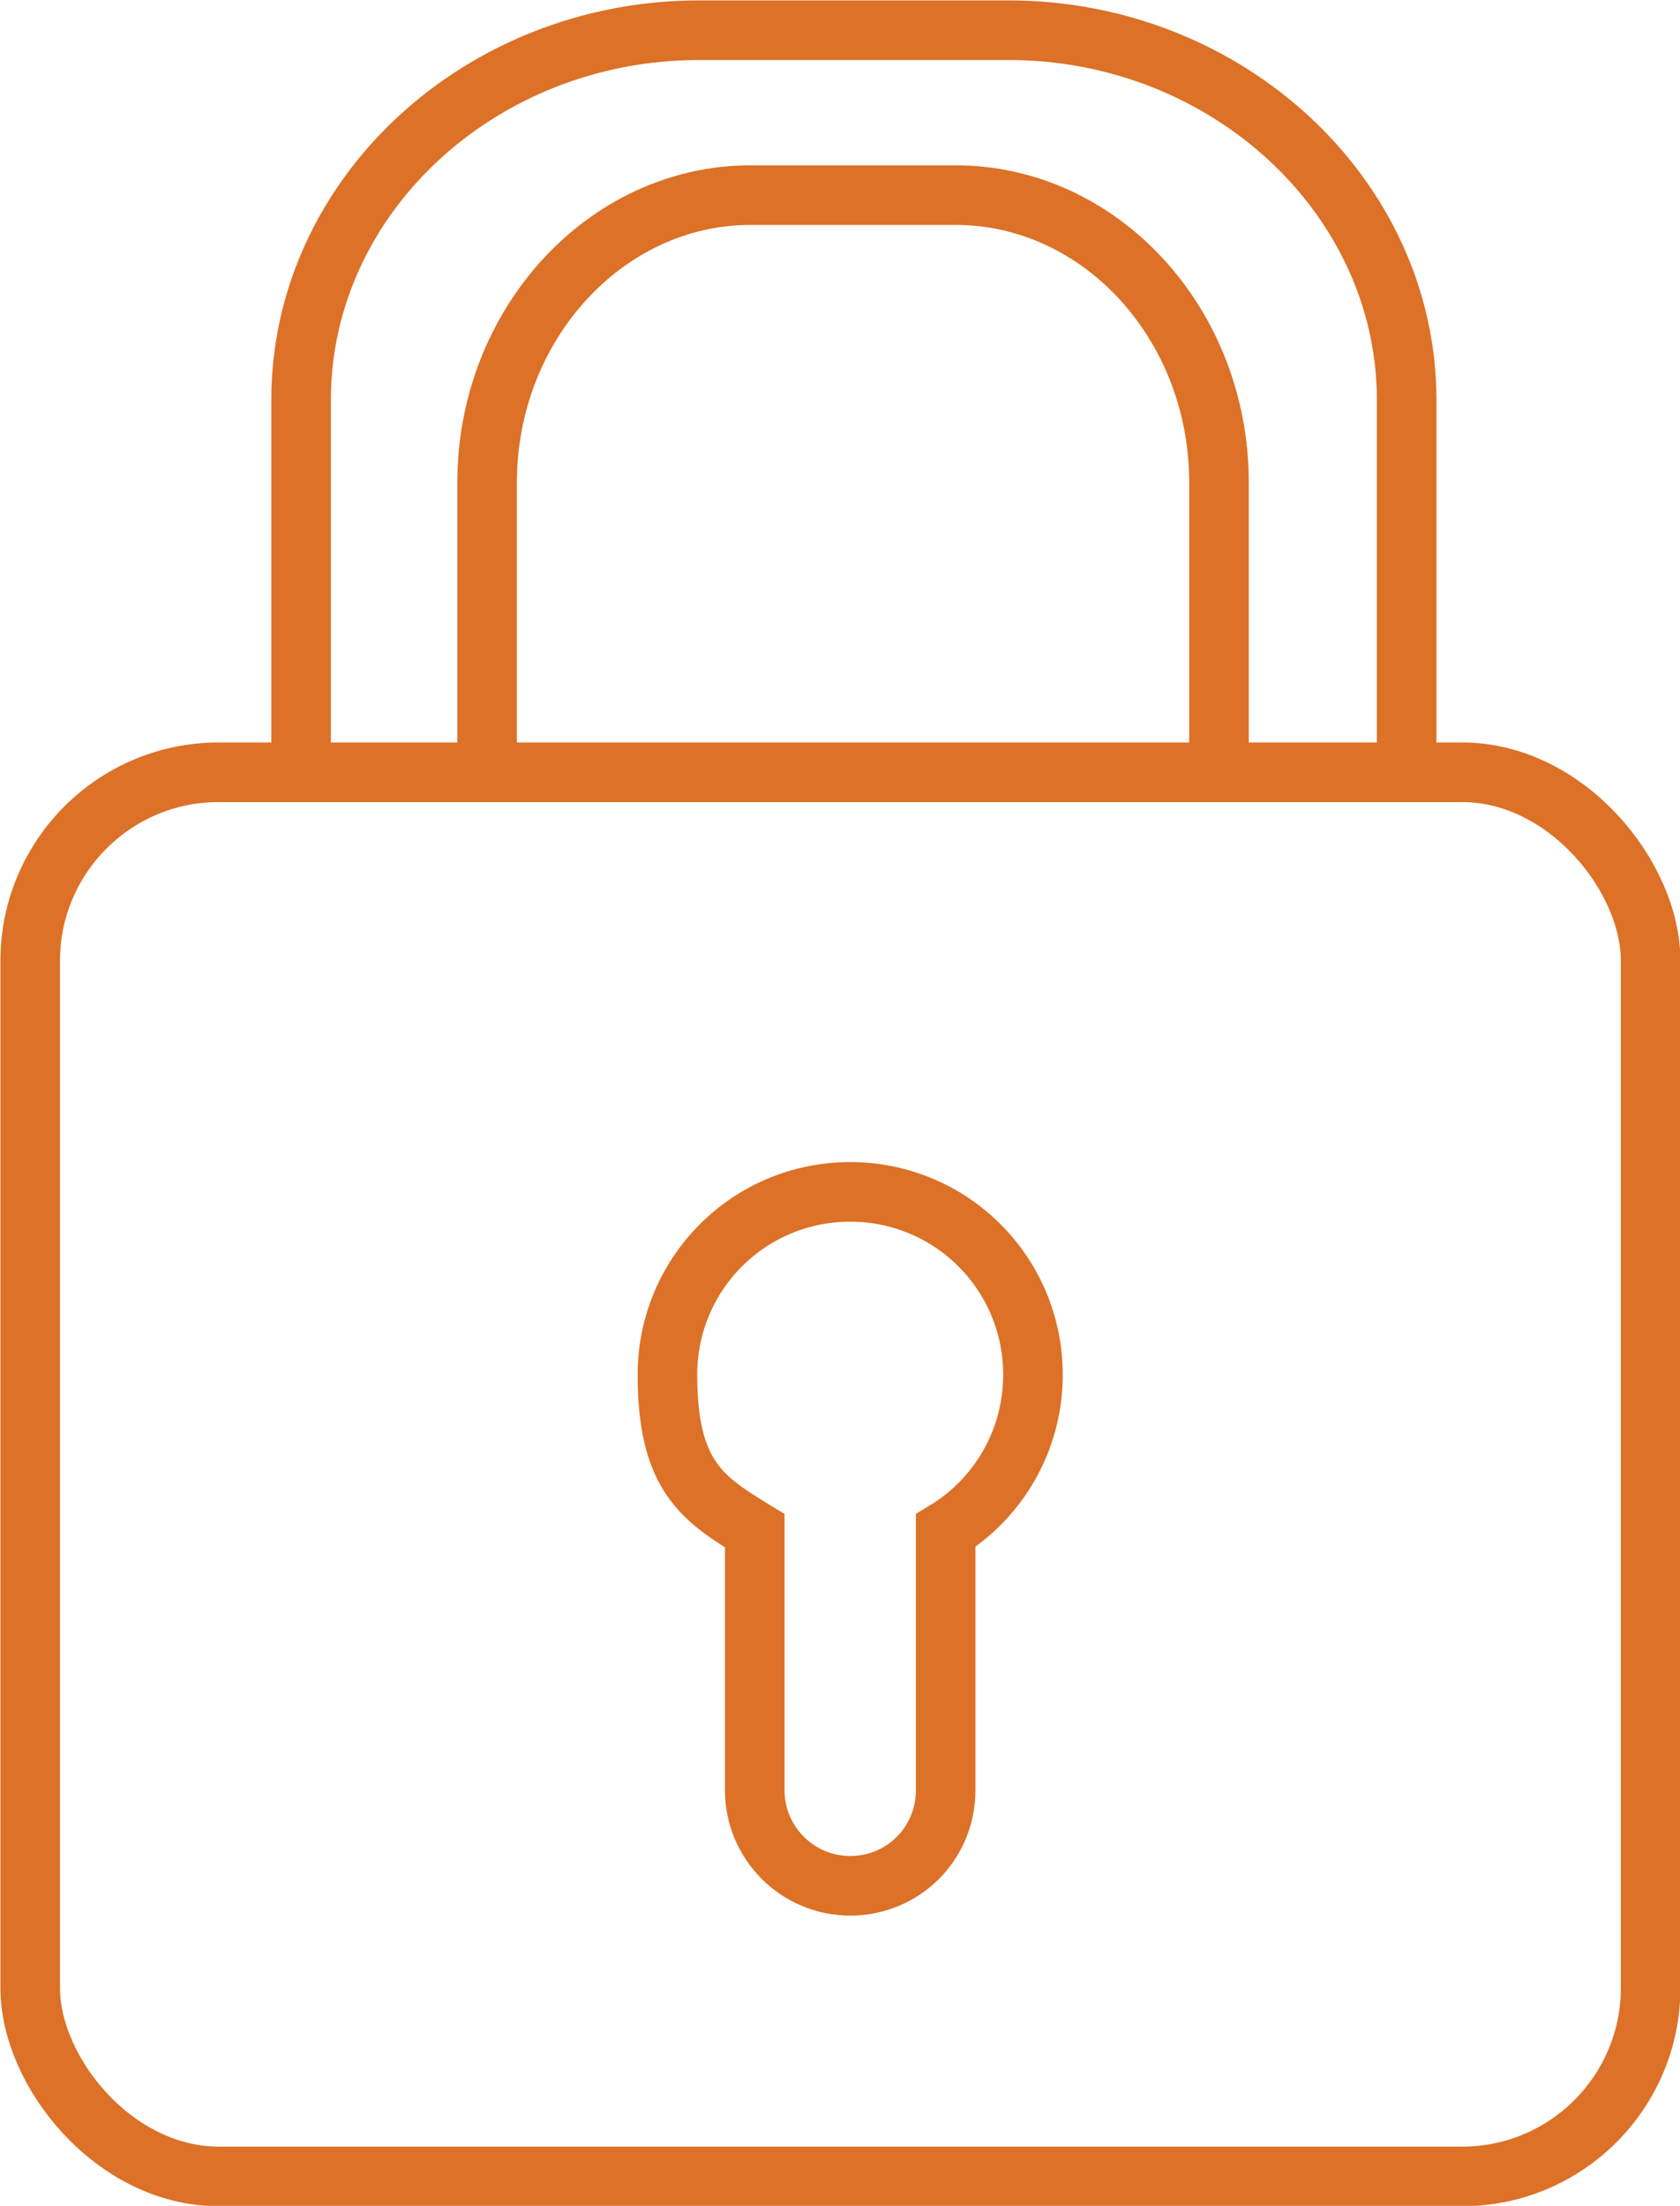 <?xml version="1.0" encoding="UTF-8"?>
<svg xmlns="http://www.w3.org/2000/svg" version="1.1" viewBox="0 0 205.9 270.2">
  <defs>
    <style>
      .cls-1 {
        fill: none;
        stroke: #dc7127;
        stroke-miterlimit: 10;
        stroke-width: 7.3px;
      }
    </style>
  </defs>
  <!-- Generator: Adobe Illustrator 28.7.1, SVG Export Plug-In . SVG Version: 1.2.0 Build 142)  -->
  <g>
    <g id="Layer_1">
      <g>
        <path class="cls-1" d="M36.9,96.9v-47.9c0-24.9,21.9-45.3,48.8-45.3h37.9c26.8,0,48.8,20.4,48.8,45.3v47.9"/>
        <path class="cls-1" d="M59.7,96.2v-37.1c0-19.3,14.5-35.2,32.3-35.2h25.1c17.8,0,32.3,15.8,32.3,35.2v37.1"/>
        <rect class="cls-1" x="3.7" y="94.6" width="198.6" height="172" rx="23.1" ry="23.1"/>
        <path class="cls-1" d="M126.6,168.4c0-12.4-10-22.4-22.4-22.4s-22.4,10-22.4,22.4,4.3,15.2,10.7,19.1v31.8c0,6.4,5.2,11.7,11.7,11.7s11.7-5.2,11.7-11.7v-31.8c6.4-3.9,10.7-11,10.7-19.1Z"/>
      </g>
    </g>
  </g>
</svg>